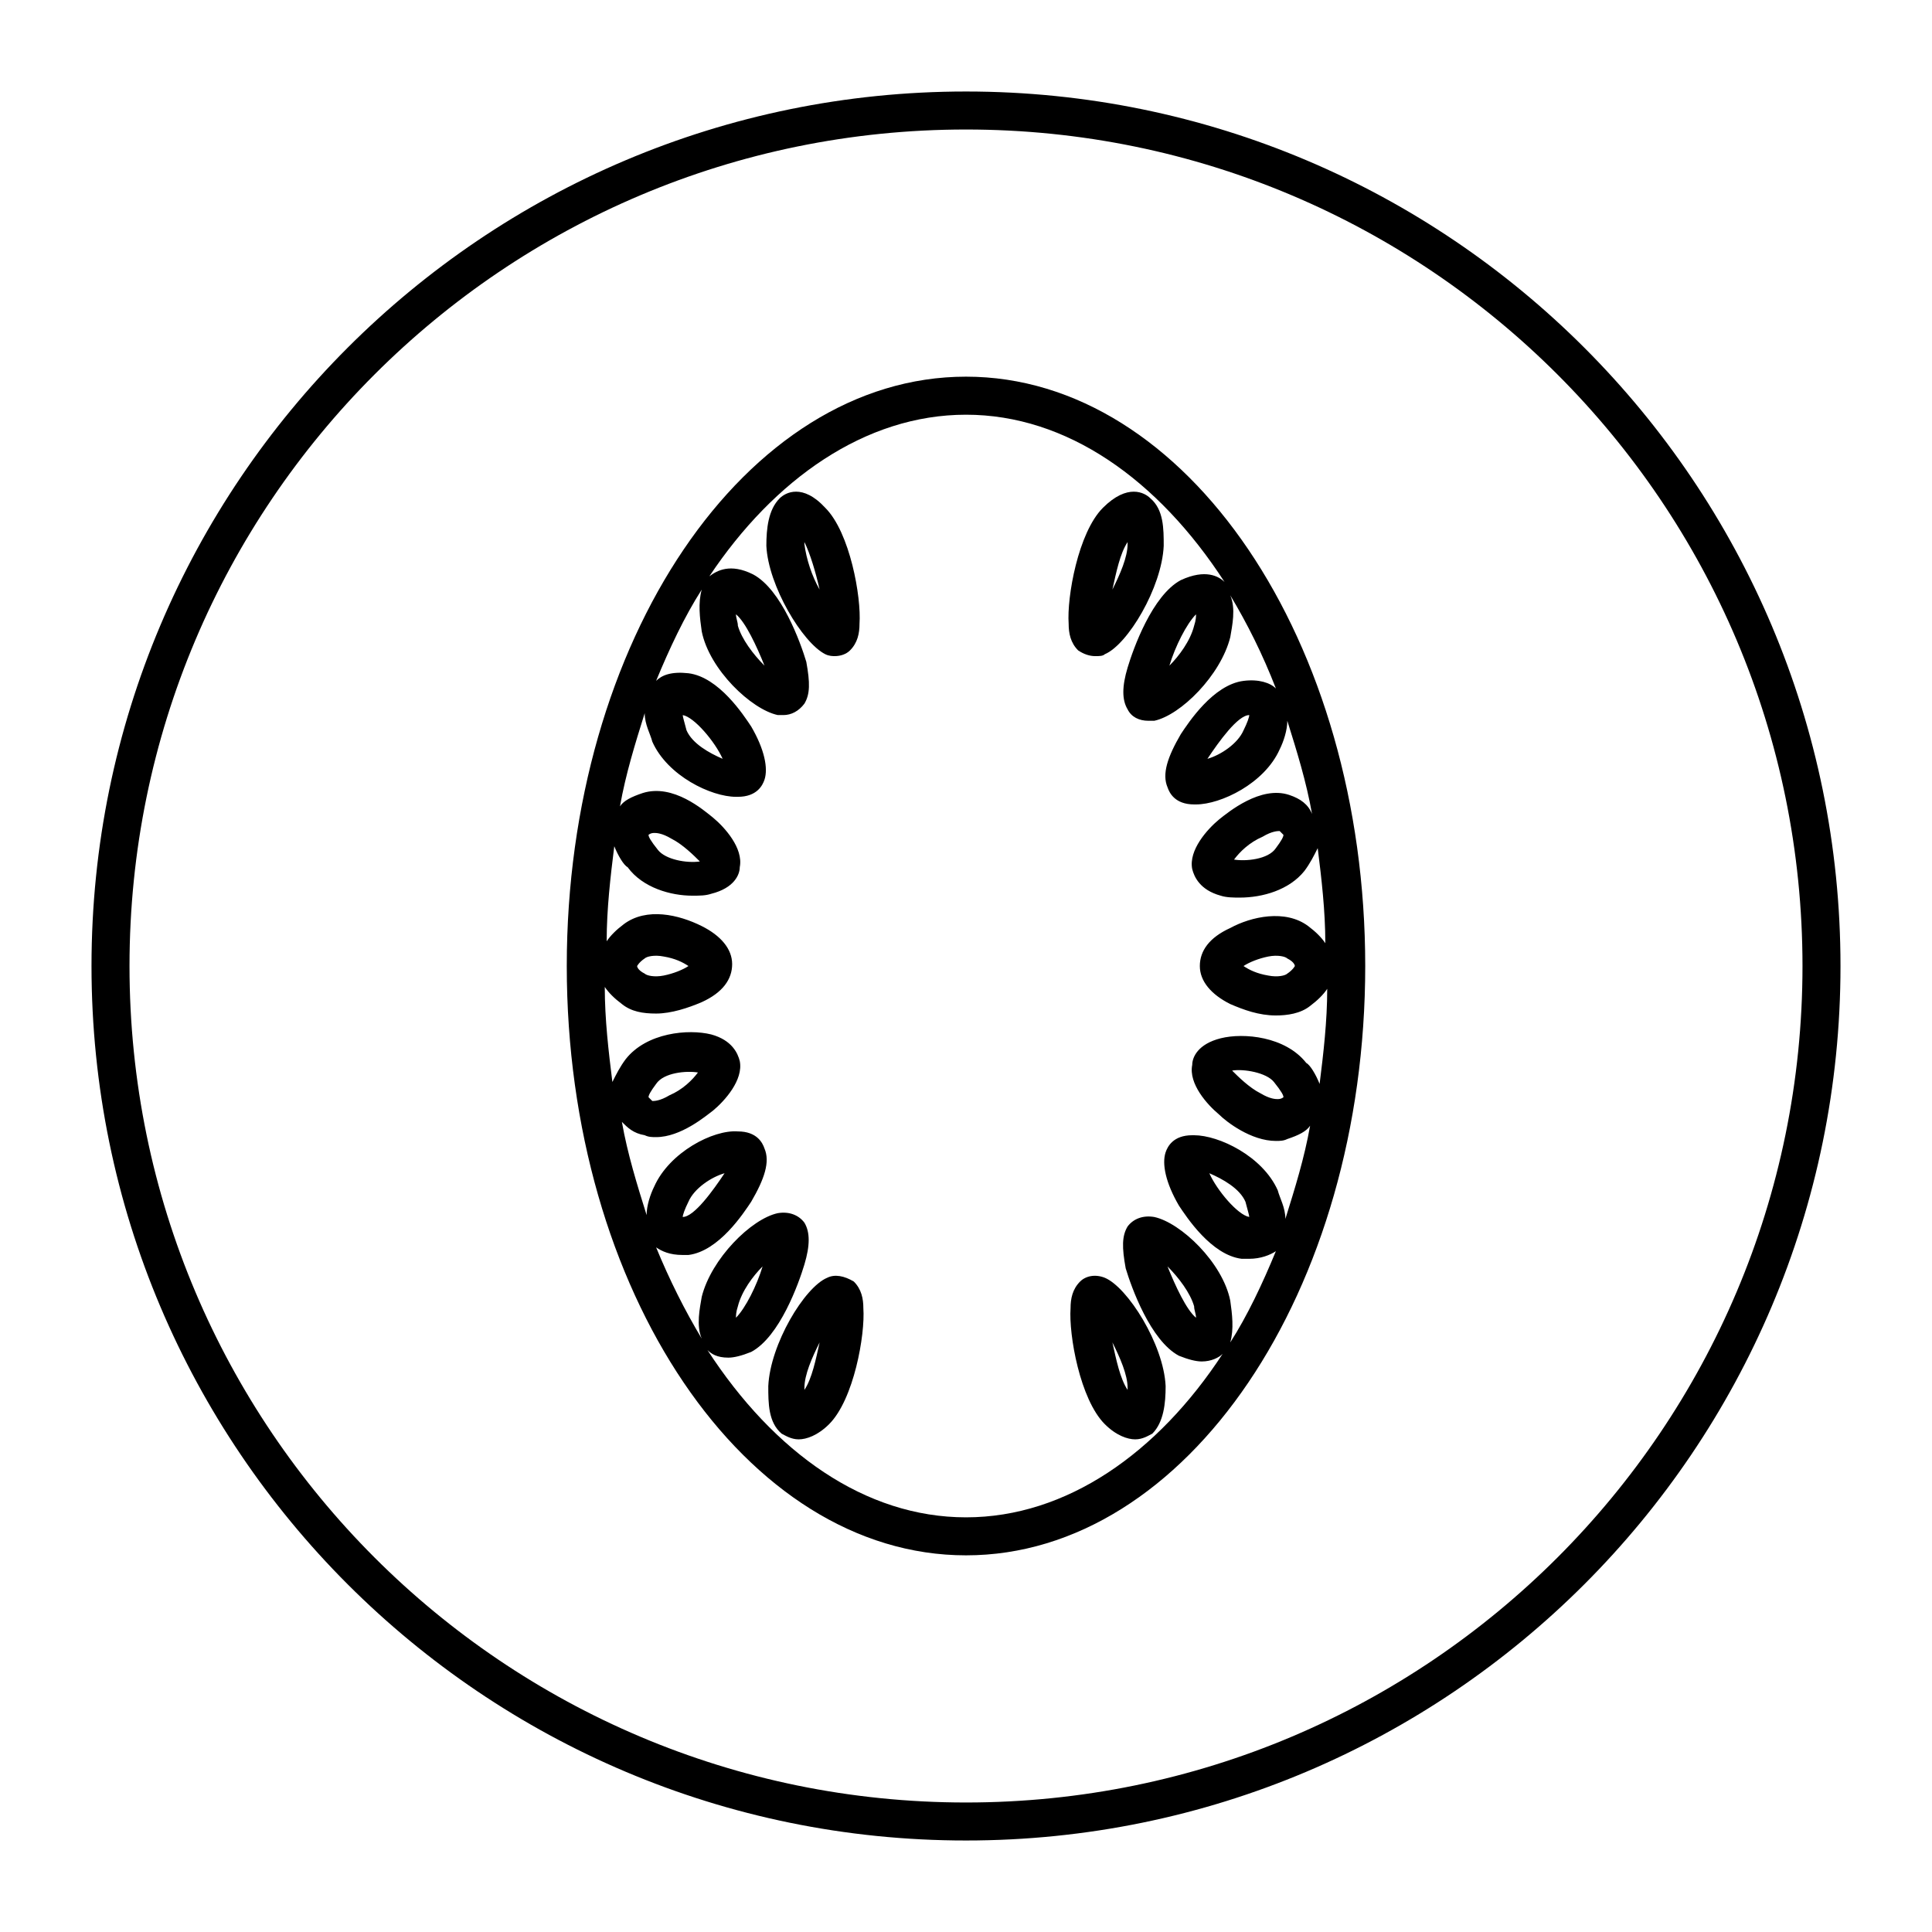 <?xml version="1.0" encoding="UTF-8"?>
<!-- Uploaded to: ICON Repo, www.iconrepo.com, Generator: ICON Repo Mixer Tools -->
<svg fill="#000000" width="800px" height="800px" version="1.1" viewBox="144 144 512 512" xmlns="http://www.w3.org/2000/svg">
 <g>
  <path d="m400 168.25c-127.97 0-231.75 103.79-231.75 231.75s103.79 231.75 231.75 231.75 231.75-103.79 231.75-231.75c-0.004-127.97-103.79-231.75-231.75-231.75zm0 453.43c-122.43 0-221.68-99.25-221.68-221.68s99.25-221.68 221.68-221.68 221.68 99.25 221.68 221.68-99.25 221.68-221.68 221.68z"/>
  <path d="m400 243.82c-58.441 0-105.8 70.031-105.8 156.18 0 86.152 47.359 156.18 105.8 156.18s105.8-70.031 105.8-156.18c-0.004-86.148-47.359-156.18-105.8-156.18zm0 302.29c-26.703 0-50.883-17.129-68.52-44.336 1.008 1.008 2.519 2.016 5.543 2.016 1.512 0 3.527-0.504 6.047-1.512 7.559-4.031 12.594-18.137 14.105-23.176s1.512-8.566 0-11.082c-1.512-2.016-4.031-3.023-7.055-2.519-7.055 1.512-17.633 12.09-20.152 22.168-0.504 3.023-1.512 7.559 0 11.082-4.535-7.559-8.566-15.617-12.09-24.184 1.512 1.008 3.527 2.016 7.055 2.016h1.512c8.062-1.008 14.609-11.082 16.625-14.105 3.527-6.047 5.039-10.578 3.527-14.105-0.504-1.512-2.016-4.535-7.055-4.535-6.551-0.504-18.137 5.543-22.168 14.609-1.008 2.016-2.016 5.039-2.016 7.559-2.519-8.062-5.039-16.121-6.551-24.688 1.512 1.512 3.023 3.023 6.047 3.527 1.008 0.504 2.016 0.504 3.023 0.504 6.551 0 13.098-5.543 15.113-7.055 3.023-2.519 8.062-8.062 7.055-13.098-0.504-2.016-2.016-5.543-7.559-7.055-6.047-1.512-17.129-0.504-22.672 6.551-1.512 2.016-2.519 4.031-3.527 6.047-1.008-8.062-2.016-16.625-2.016-25.191 1.008 1.512 2.519 3.023 4.535 4.535 2.519 2.016 5.543 2.519 9.07 2.519 4.031 0 8.566-1.512 12.09-3.023 5.543-2.519 8.062-6.047 8.062-10.078s-3.023-7.559-8.062-10.078c-6.047-3.023-14.609-5.039-20.656-0.504-2.016 1.512-3.527 3.023-4.535 4.535 0-8.566 1.008-17.129 2.016-25.191 1.008 2.519 2.519 5.039 3.527 5.543 4.031 5.543 11.586 7.559 17.129 7.559 2.016 0 3.527 0 5.039-0.504 6.047-1.512 7.559-5.039 7.559-7.055 1.008-5.039-4.031-10.578-7.055-13.098-2.519-2.016-10.578-9.07-18.641-6.551-3.023 1.008-5.039 2.016-6.047 3.527 1.512-8.566 4.031-16.625 6.551-24.688 0 3.023 1.512 5.543 2.016 7.559 4.031 9.07 15.617 14.609 22.168 14.609h0.504c5.039 0 6.551-3.023 7.055-4.535 1.008-3.023 0-8.062-3.527-14.105-2.016-3.023-8.566-13.098-16.625-14.105-4.535-0.504-7.055 0.504-8.566 2.016 3.527-8.566 7.559-17.129 12.09-24.184-1.008 3.527-0.504 7.559 0 11.082 2.016 10.078 13.098 20.656 20.152 22.168h1.512c2.016 0 4.031-1.008 5.543-3.023 1.512-2.519 1.512-5.543 0.504-11.082-1.512-5.039-6.551-19.145-14.105-23.176-6.047-3.023-9.574-1.008-11.586 0.504 17.125-25.691 41.309-42.82 68.012-42.82s50.883 17.129 68.52 44.336c-1.512-1.512-5.039-3.527-11.586-0.504-7.559 4.031-12.594 18.137-14.105 23.176-1.512 5.039-1.512 8.566 0 11.082 1.008 2.016 3.023 3.023 5.543 3.023h1.512c7.055-1.512 17.633-12.09 20.152-22.168 0.504-3.023 1.512-7.559 0-11.082 4.535 7.559 8.566 15.617 12.09 24.688-1.512-1.512-4.535-2.519-8.566-2.016-8.062 1.008-14.609 11.082-16.625 14.105-3.527 6.047-5.039 10.578-3.527 14.105 0.504 1.512 2.016 4.535 7.055 4.535h0.504c6.551 0 18.137-5.543 22.168-14.609 1.008-2.016 2.016-5.039 2.016-7.559 2.519 8.062 5.039 16.121 6.551 24.688-1.016-2.519-3.031-4.031-6.055-5.039-7.559-2.519-16.121 4.535-18.641 6.551-3.023 2.519-8.062 8.062-7.055 13.098 0.504 2.016 2.016 5.543 7.559 7.055 1.512 0.504 3.527 0.504 5.039 0.504 6.047 0 13.098-2.016 17.129-7.055 1.512-2.016 2.519-4.031 3.527-6.047 1.008 8.062 2.016 16.625 2.016 25.191-1.008-1.512-2.519-3.023-4.535-4.535-6.047-4.535-15.113-2.519-20.656 0.504-5.543 2.519-8.062 6.047-8.062 10.078s3.023 7.559 8.062 10.078c3.527 1.512 7.559 3.023 12.09 3.023 3.023 0 6.551-0.504 9.07-2.519 2.016-1.512 3.527-3.023 4.535-4.535 0 8.566-1.008 17.129-2.016 25.191-1.008-2.519-2.519-5.039-3.527-5.543-5.543-7.055-16.625-8.062-22.672-6.551-6.047 1.512-7.559 5.039-7.559 7.055-1.008 5.039 4.031 10.578 7.055 13.098 2.016 2.016 8.566 7.055 15.113 7.055 1.008 0 2.016 0 3.023-0.504 3.023-1.008 5.039-2.016 6.047-3.527-1.512 8.566-4.031 16.625-6.551 24.688 0-3.023-1.512-5.543-2.016-7.559-4.031-9.07-15.617-14.609-22.168-14.609h-0.504c-5.039 0-6.551 3.023-7.055 4.535-1.008 3.023 0 8.062 3.527 14.105 2.016 3.023 8.566 13.098 16.625 14.105h2.016c3.023 0 5.543-1.008 7.055-2.016-3.527 8.566-7.559 17.129-12.09 24.184 1.008-3.527 0.504-7.559 0-11.082-2.016-10.078-13.098-20.656-20.152-22.168-3.023-0.504-5.543 0.504-7.055 2.519-1.512 2.519-1.512 5.543-0.504 11.082 1.512 5.039 6.551 19.145 14.105 23.176 2.519 1.008 4.535 1.512 6.047 1.512 2.519 0 4.535-1.008 5.543-2.016-17.129 26.195-41.312 43.324-68.012 43.324zm-60.961-52.898c0-0.504 0-1.512 0.504-3.023 1.008-4.031 4.031-8.062 6.551-10.578-1.516 5.035-4.539 11.082-7.055 13.602zm-14.109-26.703c0-0.504 0.504-2.016 1.512-4.031 1.512-3.527 6.047-6.551 9.574-7.559-3.023 4.539-8.062 11.59-11.086 11.59zm-9.066-31.738c0-0.504 0.504-1.512 2.016-3.527 2.016-3.023 8.062-3.527 11.082-3.023-1.512 2.016-4.031 4.535-7.559 6.047-2.519 1.512-4.031 1.512-4.535 1.512-0.5-0.504-1.004-1.008-1.004-1.008zm-3.023-34.762s0.504-1.008 2.016-2.016c0.504-0.504 2.519-1.008 5.039-0.504 3.023 0.504 5.039 1.512 6.551 2.519-1.512 1.008-4.031 2.016-6.551 2.519-2.519 0.504-4.535 0-5.039-0.504-2.016-1.008-2.016-2.016-2.016-2.016zm3.023-34.766s0.504-0.504 1.512-0.504c0.504 0 2.016 0 4.535 1.512 3.023 1.512 6.047 4.535 7.559 6.047-3.527 0.504-9.07-0.504-11.082-3.023-2.019-2.519-2.523-3.527-2.523-4.031zm9.066-31.738c3.023 0.504 8.566 7.055 10.578 11.586-3.527-1.512-8.062-4.031-9.574-7.559-0.5-2.012-1.004-3.523-1.004-4.027zm14.109-26.703c2.519 2.016 5.543 8.566 7.559 13.602-3.023-3.023-6.047-7.055-7.055-10.578 0-1.008-0.504-2.016-0.504-3.023zm121.92 0c0 0.504 0 1.512-0.504 3.023-1.008 4.031-4.031 8.062-6.551 10.578 1.512-5.035 4.535-11.082 7.055-13.602zm14.105 26.703c0 0.504-0.504 2.016-1.512 4.031-1.512 3.527-6.047 6.551-9.574 7.559 3.023-4.535 8.062-11.59 11.086-11.59zm9.066 31.738c0 0.504-0.504 1.512-2.016 3.527-2.016 3.023-8.062 3.527-11.082 3.023 1.512-2.016 4.031-4.535 7.559-6.047 2.519-1.512 4.031-1.512 4.535-1.512 0.504 0.504 1.004 1.008 1.004 1.008zm3.023 34.766s-0.504 1.008-2.016 2.016c-0.504 0.504-2.519 1.008-5.039 0.504-3.023-0.504-5.039-1.512-6.551-2.519 1.512-1.008 4.031-2.016 6.551-2.519 2.519-0.504 4.535 0 5.039 0.504 2.016 1.008 2.016 2.016 2.016 2.016zm-3.023 34.762s-0.504 0.504-1.512 0.504c-0.504 0-2.016 0-4.535-1.512-3.023-1.512-6.047-4.535-7.559-6.047 3.023-0.504 9.07 0.504 11.082 3.023 2.023 2.519 2.523 3.527 2.523 4.031zm-9.066 31.738c-3.023-0.504-8.566-7.055-10.578-11.586 3.527 1.512 8.062 4.031 9.574 7.559 0.5 2.012 1.004 3.523 1.004 4.027zm-14.105 26.703c-2.519-2.016-5.543-8.566-7.559-13.602 3.023 3.023 6.047 7.055 7.055 10.578 0 1.008 0.504 2.016 0.504 3.023z"/>
  <path d="m436.78 482.62c-2.519-1.008-5.039-0.504-6.551 1.008-2.016 2.016-2.519 4.535-2.519 7.055-0.504 7.055 2.519 24.184 9.07 30.73 3.023 3.023 6.047 4.031 8.062 4.031s3.527-1.008 4.535-1.512c3.023-3.023 3.527-8.062 3.527-12.594-0.508-11.086-10.078-26.203-16.125-28.719zm2.016 17.129c2.016 4.031 4.031 8.566 4.031 12.09v0.504c-2.016-3.023-3.023-8.062-4.031-12.594z"/>
  <path d="m434.26 317.88c1.008 0 2.016 0 2.519-0.504 6.047-2.519 15.113-17.633 15.617-28.719 0-4.535 0-9.574-3.527-12.594-1.512-1.512-6.047-4.031-12.594 2.519-6.551 6.551-9.574 23.68-9.07 30.73 0 2.519 0.504 5.039 2.519 7.055 1.512 1.008 3.023 1.512 4.535 1.512zm8.566-30.23v0.504c0 3.527-2.016 8.062-4.031 12.09 1.008-4.531 2.016-9.57 4.031-12.594z"/>
  <path d="m350.62 276.06c-3.023 3.023-3.527 8.062-3.527 12.594 0.504 10.578 9.574 25.695 15.617 28.719 1.008 0.504 2.016 0.504 2.519 0.504 1.512 0 3.023-0.504 4.031-1.512 2.016-2.016 2.519-4.535 2.519-7.055 0.504-7.055-2.519-24.184-9.07-30.73-6.043-6.551-10.578-4.031-12.09-2.519zm6.551 12.09v-0.504c1.512 3.023 3.023 8.062 4.031 12.594-2.016-3.523-3.527-8.059-4.031-12.09z"/>
  <path d="m363.22 482.62c-6.047 2.519-15.113 17.633-15.617 28.719 0 4.535 0 9.574 3.527 12.594 1.008 0.504 2.519 1.512 4.535 1.512 2.016 0 5.039-1.008 8.062-4.031 6.551-6.551 9.574-23.68 9.07-30.73 0-2.519-0.504-5.039-2.519-7.055-2.523-1.512-5.043-2.016-7.059-1.008zm-6.043 29.723v-0.504c0-3.527 2.016-8.062 4.031-12.09-1.008 4.531-2.016 9.57-4.031 12.594z"/>
 </g>
</svg>